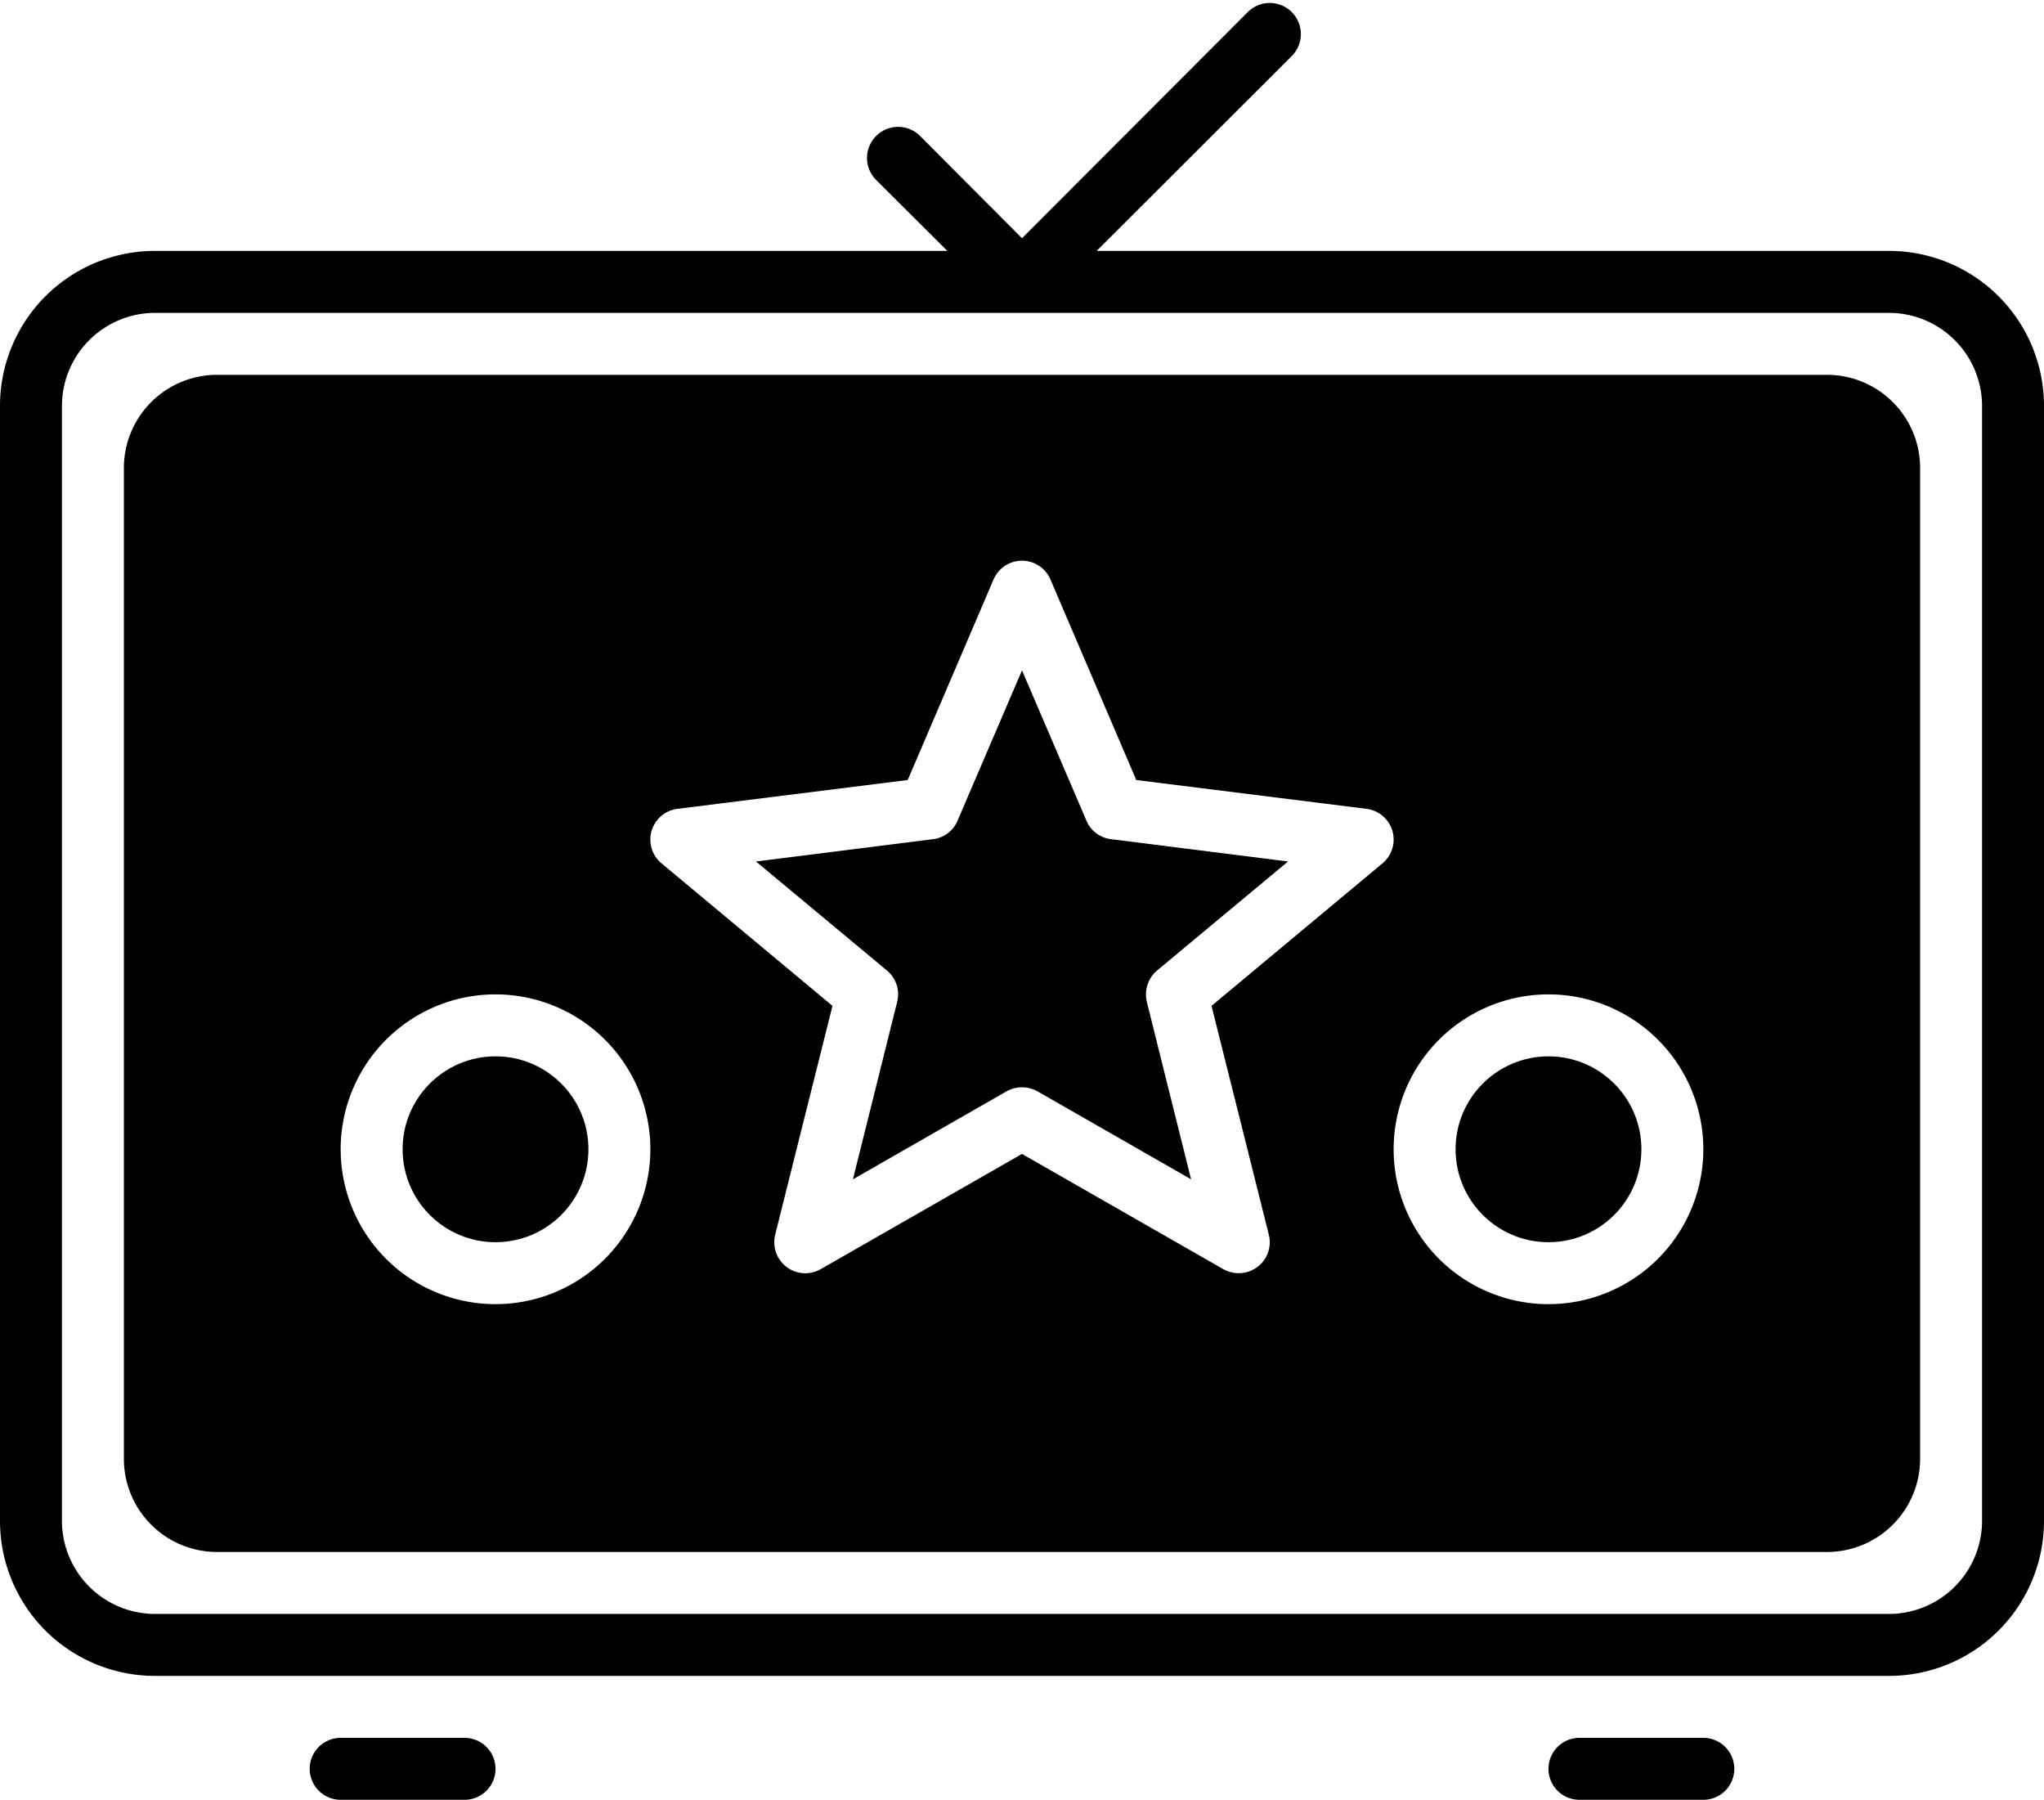 <?xml version="1.0" encoding="UTF-8"?>
<!DOCTYPE svg PUBLIC '-//W3C//DTD SVG 1.0//EN'
          'http://www.w3.org/TR/2001/REC-SVG-20010904/DTD/svg10.dtd'>
<svg height="58.1" preserveAspectRatio="xMidYMid meet" version="1.0" viewBox="3.0 6.9 66.0 58.1" width="66.0" xmlns="http://www.w3.org/2000/svg" xmlns:xlink="http://www.w3.org/1999/xlink" zoomAndPan="magnify"
><g data-name="Layer 25" id="change1_1"
  ><path d="M64,15H38.41l6.3-6.29a1.004,1.004,0,0,0-1.42-1.42L36,14.59,32.71,11.29a1.004,1.004,0,0,0-1.42,1.42L33.59,15H8a5.002,5.002,0,0,0-5,5V56a5.002,5.002,0,0,0,5,5H64a5.002,5.002,0,0,0,5-5V20A5.002,5.002,0,0,0,64,15Zm3,41a3.009,3.009,0,0,1-3,3H8a3.009,3.009,0,0,1-3-3V20a3.009,3.009,0,0,1,3-3H64a3.009,3.009,0,0,1,3,3Z"
    /><path d="M62,19H10a3.009,3.009,0,0,0-3,3V54a3.009,3.009,0,0,0,3,3H62a3.009,3.009,0,0,0,3-3V22A3.009,3.009,0,0,0,62,19ZM19,49a5,5,0,1,1,5-5A5.002,5.002,0,0,1,19,49Zm24.97-2.24a.994.994,0,0,1-.37,1.04,1.012,1.012,0,0,1-1.1.07L36,44.15l-6.5,3.72a1.002,1.002,0,0,1-1.47-1.11l1.85-7.39-5.52-4.6a.999.999,0,0,1,.52-1.76l7.43-.93,2.77-6.47a.999.999,0,0,1,1.84,0l2.77,6.47,7.43.93a.999.999,0,0,1,.52,1.76l-5.52,4.6ZM53,49a5,5,0,1,1,5-5A5.002,5.002,0,0,1,53,49Z"
    /><path d="M38.08,33.39,36,28.54l-2.08,4.85a.984.984,0,0,1-.8.6l-5.71.72,4.23,3.52a.999.999,0,0,1,.33,1.01l-1.43,5.73,4.96-2.84a1.027,1.027,0,0,1,1,0l4.96,2.84-1.43-5.73a1.019,1.019,0,0,1,.33-1.01l4.23-3.52-5.71-.72A.984.984,0,0,1,38.08,33.39Z"
    /><circle cx="19" cy="44" r="3"
    /><circle cx="53" cy="44" r="3"
    /><path d="M18,63H14a1,1,0,0,0,0,2h4a1,1,0,0,0,0-2Z"
    /><path d="M58,63H54a1,1,0,0,0,0,2h4a1,1,0,0,0,0-2Z"
  /></g
></svg
>
